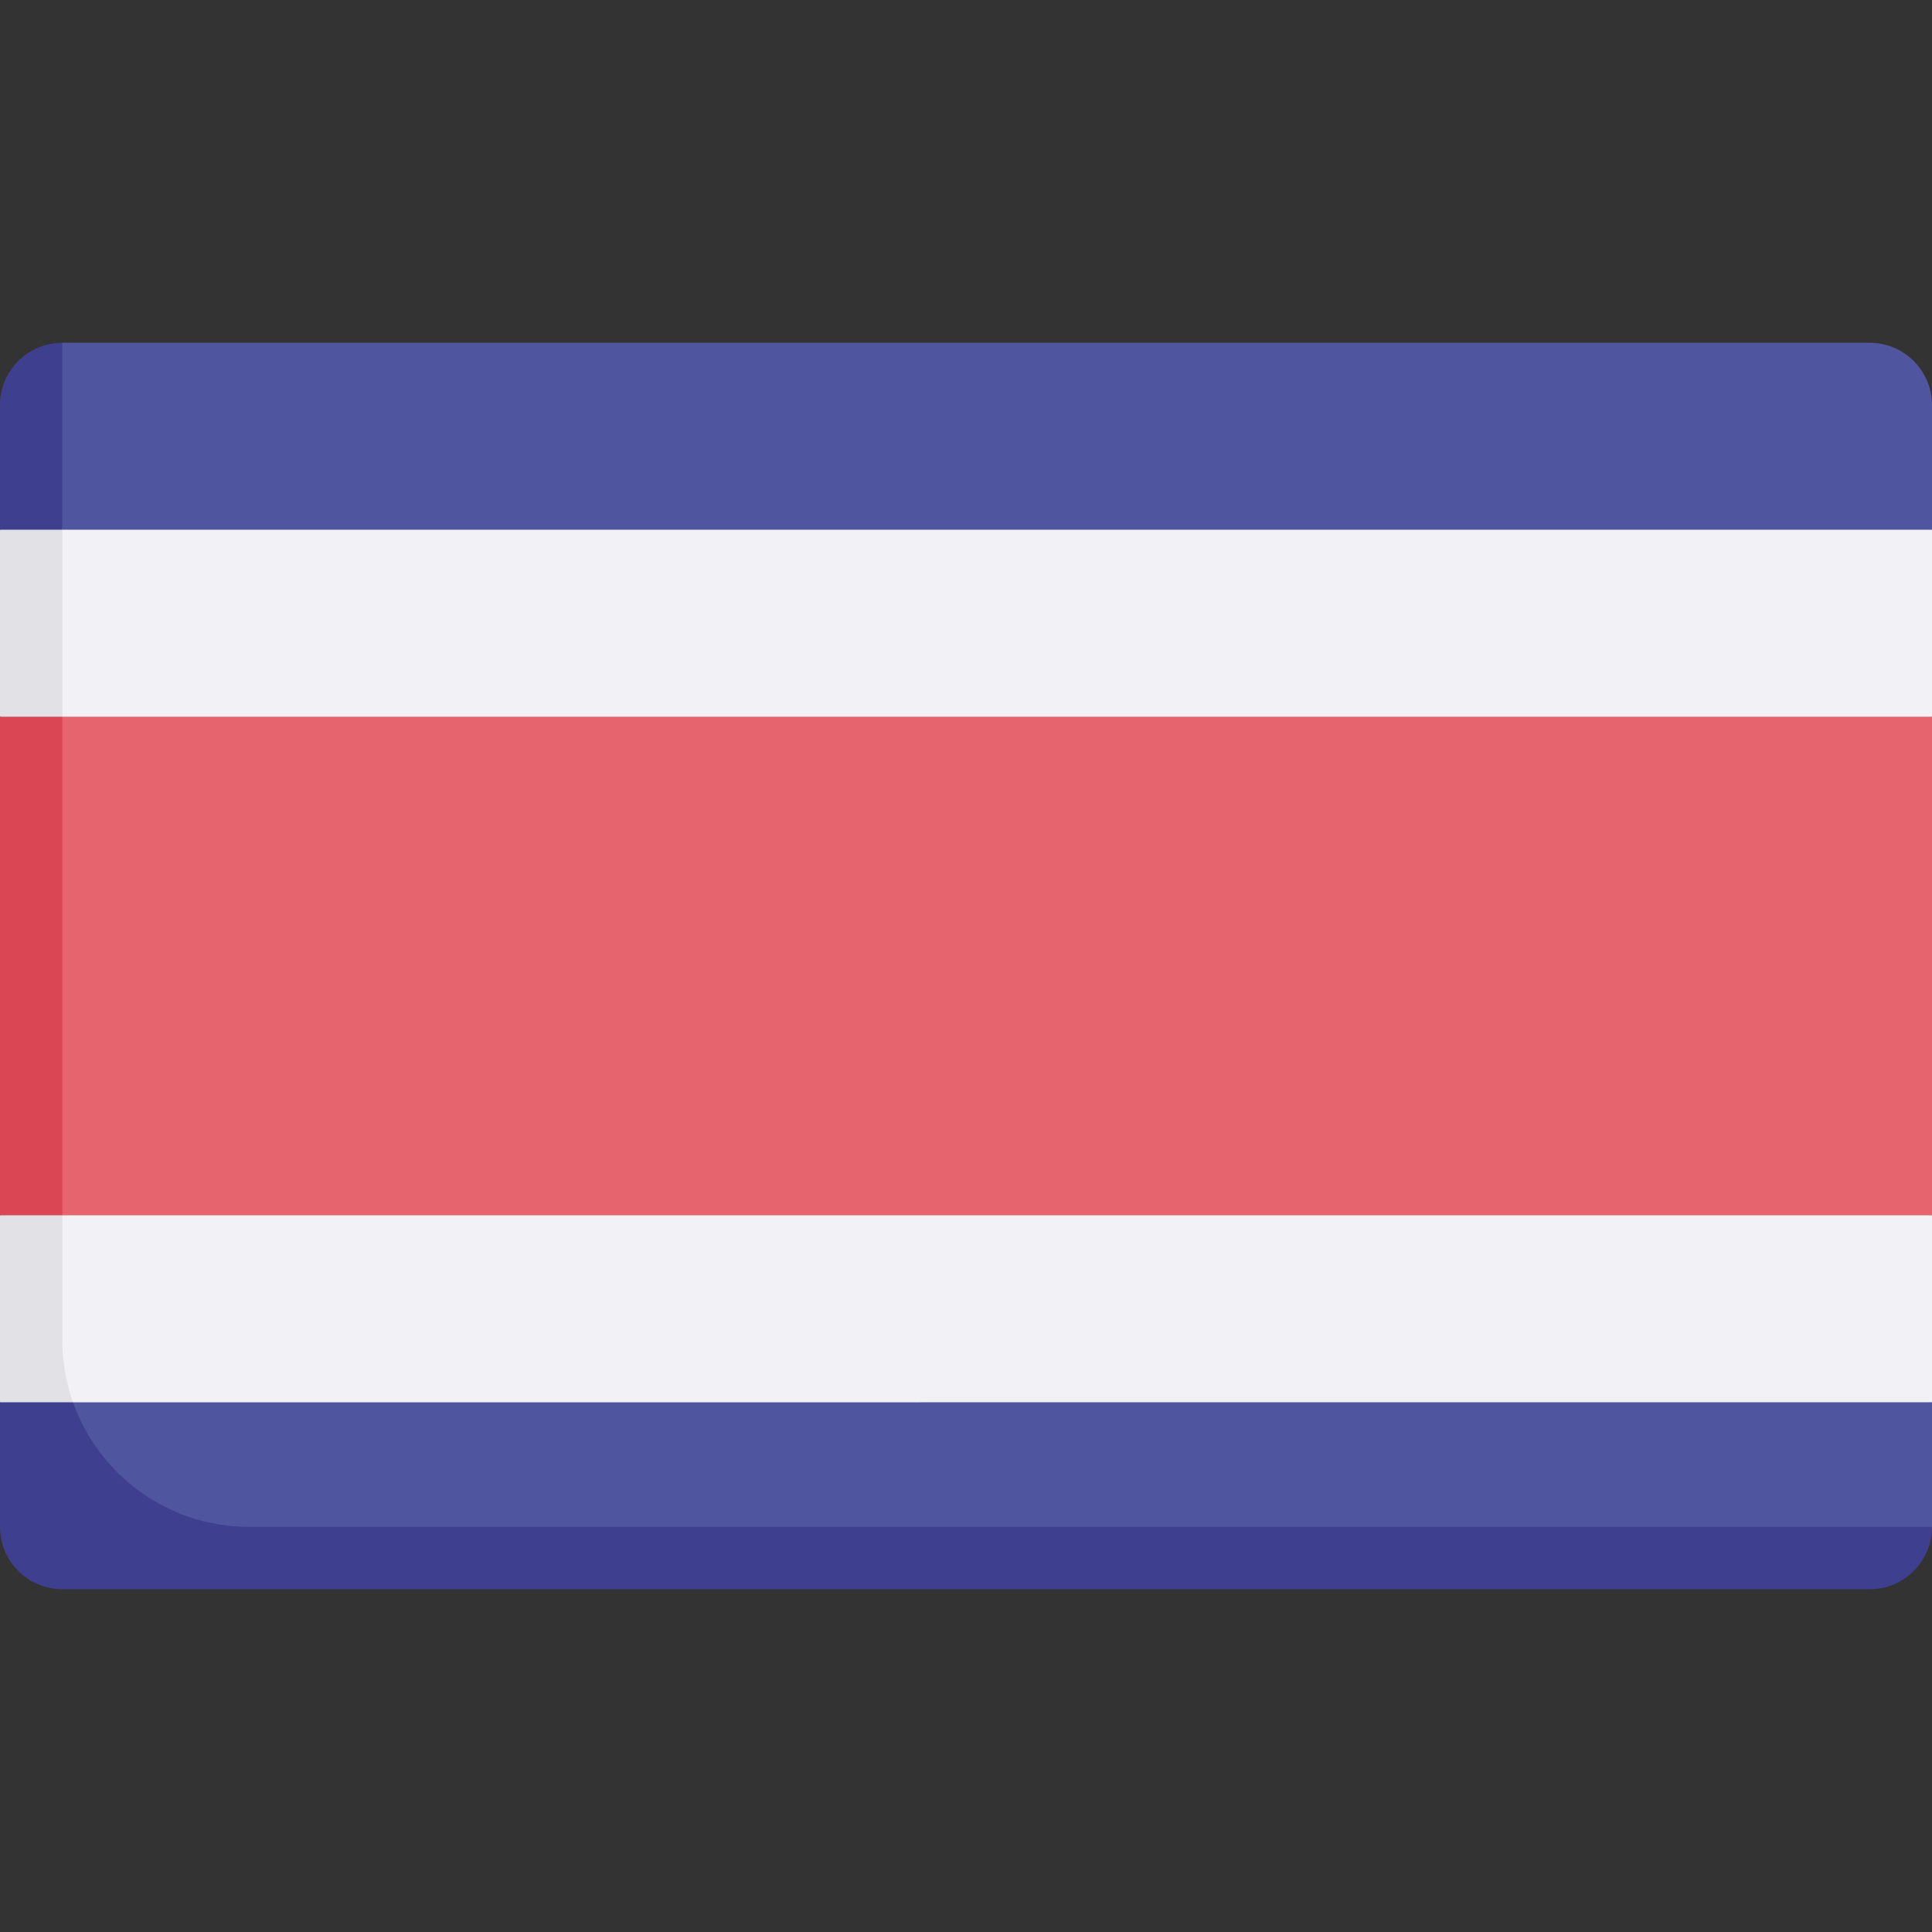 <svg id="Capa_1" enable-background="new 0 0 512 512" height="512" viewBox="0 0 512 512" width="512" xmlns="http://www.w3.org/2000/svg"><rect x="0" y="0" width="512" height="512" fill="#333333" stroke="none"/><g><path d="m512 140.387-12.333-13.387h-486l.333 258.667h485.667l12.333-14.054v-49.548l-9.5-11.565v-110l9.5-10.565z" fill="#f2f2f6"/><g fill="#e1e1e6"><path d="m16.516 131.667-16.516 8.72v49.548l16.516 5.321v-5.321z"/><path d="m16.516 314.68-16.516 7.385v49.547l11.625 5.887 7.717-5.868c-1.83-5.171-2.826-10.737-2.826-16.535v-33.032z"/></g><path d="m512 322.065h-495.484l-10.516-14.565v-104.5l10.516-13.065h495.484z" fill="#e5646e"/><path d="m0 189.935h16.516v132.129h-16.516z" fill="#db4655"/><path d="m495.484 90.839h-478.968l-7.766 16.516 7.766 33.032h495.484v-33.032c0-9.122-7.395-16.516-16.516-16.516z" fill="#5055a0"/><path d="m16.516 90.839c-9.121 0-16.516 7.394-16.516 16.516v33.032h16.516z" fill="#3f3f8f"/><path d="m495.484 415.5h-467.968l-16.516-10.855 8.342-33.013 492.658-.019v33.032z" fill="#5055a0"/><path d="m0 404.645c0 9.121 7.395 16.516 16.516 16.516h478.968c9.121 0 16.516-7.395 16.516-16.516h-445.935c-21.565 0-39.913-13.8-46.722-33.032h-19.343z" fill="#3f3f8f"/></g></svg>